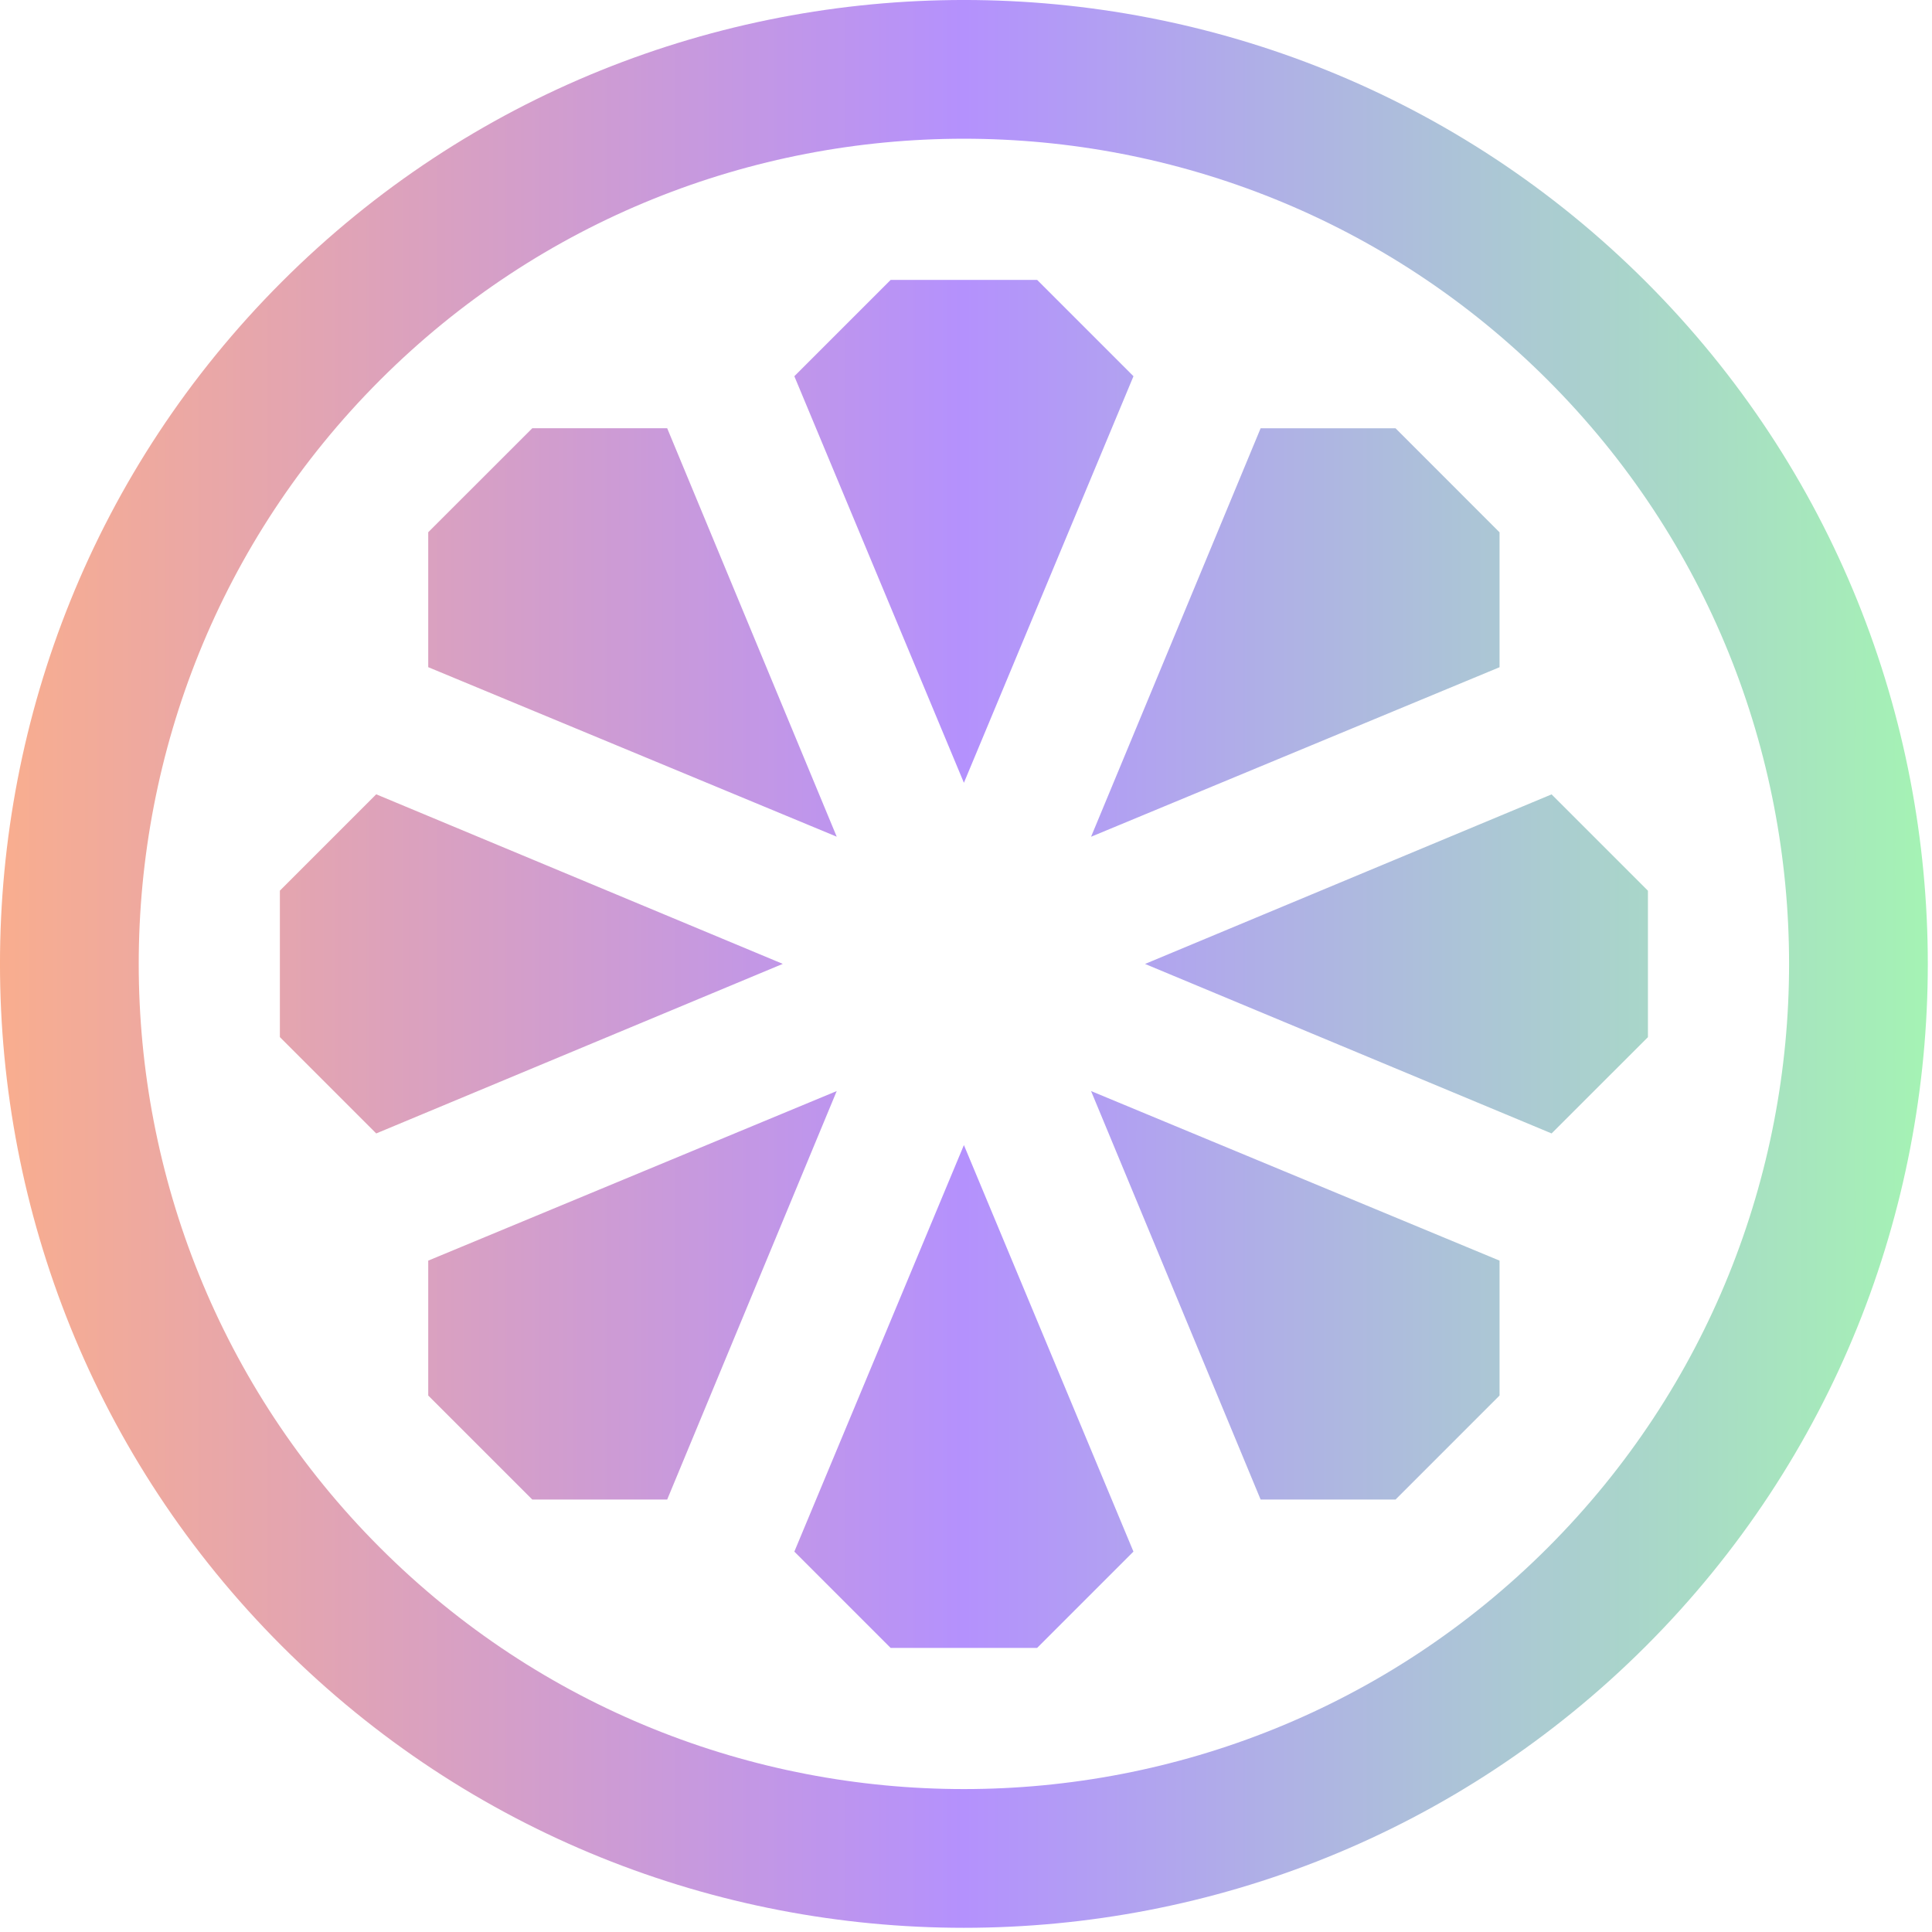 <?xml version="1.0" encoding="UTF-8"?>
<svg data-bbox="-0.001 -0.001 59.87 59.87" xmlns="http://www.w3.org/2000/svg" viewBox="0 0 60 60" height="60" width="60" data-type="ugc">
    <g>
        <defs>
            <linearGradient id="f0a0efb2-fbfa-459f-bd12-d292eadd54e9" y2="50%" x2="99.975%" y1="50%" x1=".025%">
                <stop offset="0%" stop-color="#FFB084"/>
                <stop offset="50%" stop-color="#B491FD"/>
                <stop offset="100%" stop-color="#A3FCAD"/>
            </linearGradient>
        </defs>
        <path d="M8.752 51.118c-11.67-11.669-11.67-30.698 0-42.366 11.668-11.67 30.697-11.67 42.366 0 11.669 11.668 11.669 30.697 0 42.366s-30.698 11.669-42.366 0Zm3.051-3.052c9.994 9.994 26.27 9.994 36.263 0 9.994-9.993 9.994-26.27 0-36.263-9.993-9.993-26.27-9.993-36.263 0-9.993 9.994-9.993 26.27 0 36.263ZM43.34 46.57h-4.19l-5.266-12.686L46.57 39.15v4.189l-3.23 3.231Zm4.847-11.37L35.56 29.936l12.626-5.266 2.992 2.992v4.548l-2.992 2.99ZM27.661 51.179l-2.992-2.992 5.266-12.626L35.2 48.186l-2.992 2.992H27.66Zm6.223-25.193L39.15 13.3h4.189l3.231 3.232v4.189l-12.686 5.265ZM16.531 46.57l-3.232-3.231V39.15l12.686-5.266L20.72 46.57h-4.19Zm8.138-34.886 2.992-2.992h4.548l2.992 2.992-5.266 12.626-5.266-12.626ZM11.684 35.2l-2.992-2.992V27.66l2.992-2.992 12.626 5.266L11.684 35.2Zm1.615-14.481v-4.19l3.232-3.23h4.189l5.265 12.685L13.3 20.72Z" fill="url(#f0a0efb2-fbfa-459f-bd12-d292eadd54e9)"/>
    </g>
</svg>

